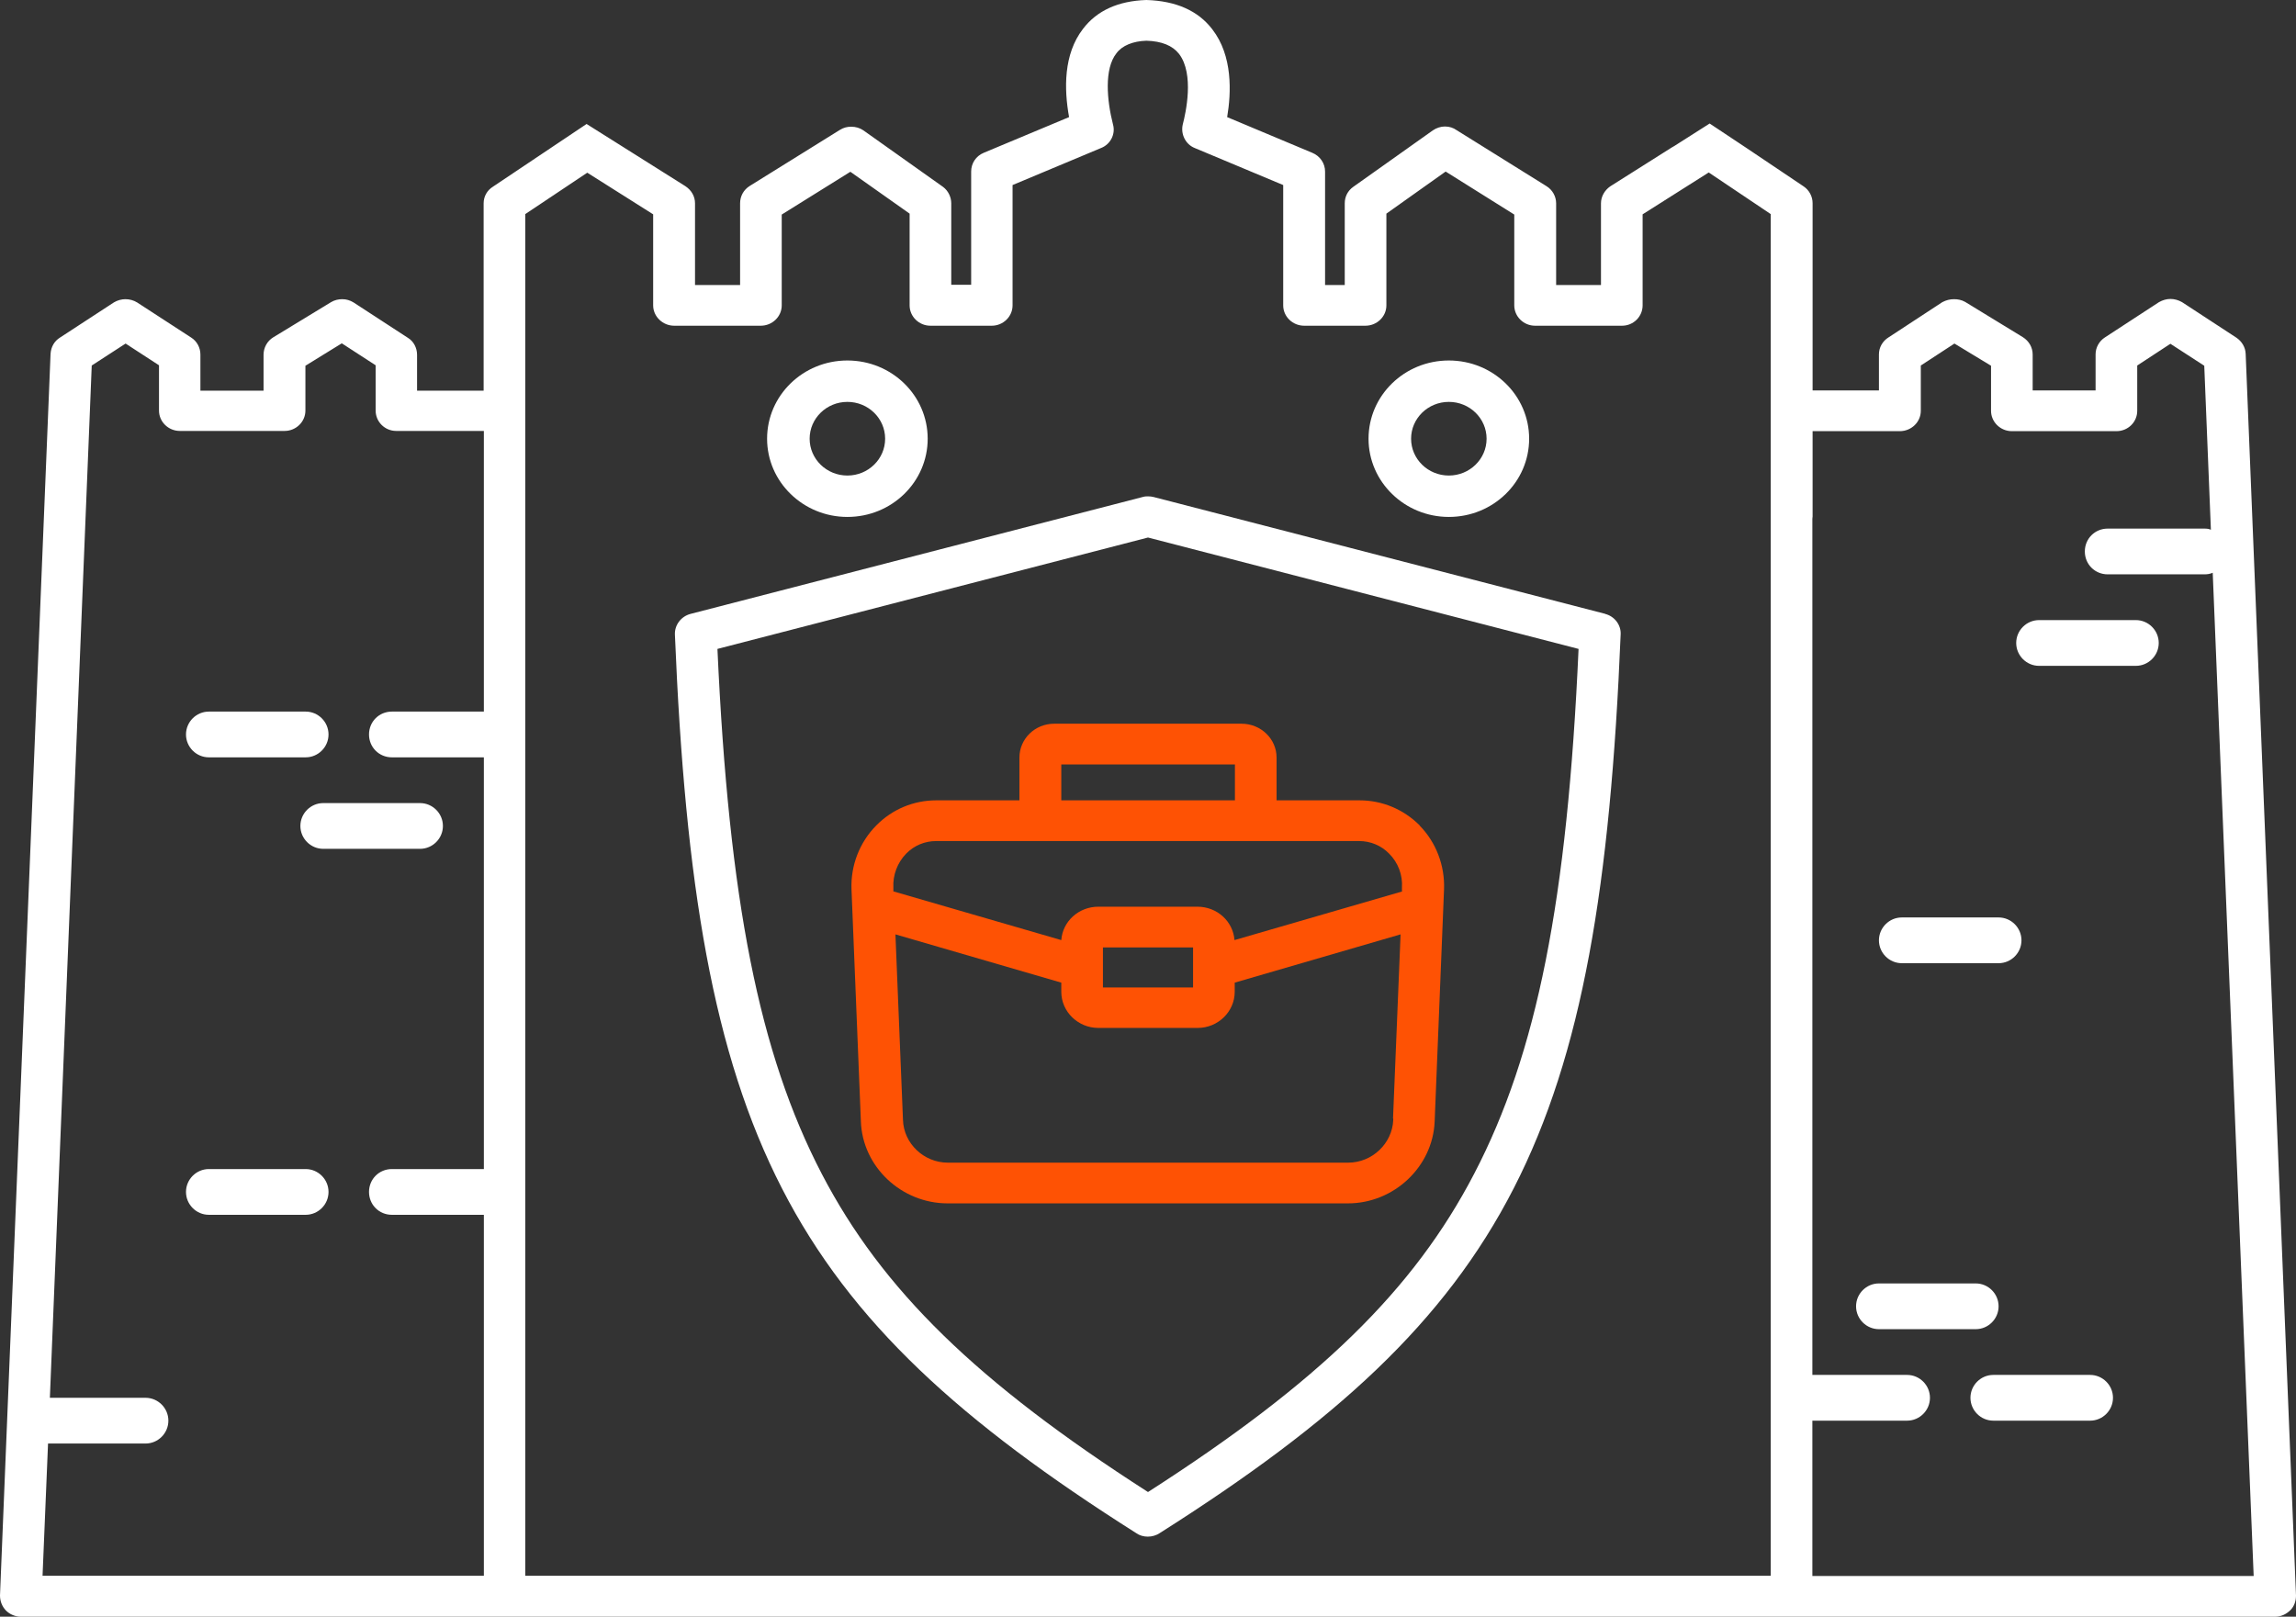 <?xml version="1.0" encoding="UTF-8"?>
<svg id="Layer_2" xmlns="http://www.w3.org/2000/svg" viewBox="0 0 100.36 70.68">
  <rect x="0" y="0" width="100.36" height="70.68" fill="#333333" stroke="none"/>
  <defs>
    <style>
      .cls-1 {
        fill: #fff;
      }

      .cls-2 {
        fill: #fe5204;
      }
    </style>
  </defs>
  <g id="Layer_1-2" data-name="Layer_1">
    <g>
      <g>
        <g>
          <path class="cls-1" d="M37.04,22.6c-1.93,0-3.51-1.53-3.51-3.42s1.57-3.42,3.51-3.42,3.51,1.53,3.51,3.42-1.57,3.42-3.51,3.42ZM37.04,17.57c-.91,0-1.65.72-1.65,1.61s.74,1.61,1.65,1.61,1.65-.72,1.65-1.61-.74-1.61-1.65-1.61Z"/>
          <path class="cls-1" d="M63.33,22.6c-1.93,0-3.51-1.53-3.51-3.42s1.57-3.42,3.51-3.42,3.51,1.53,3.51,3.42-1.57,3.42-3.51,3.42ZM63.33,17.57c-.91,0-1.65.72-1.65,1.61s.74,1.61,1.65,1.61,1.65-.72,1.65-1.61-.74-1.61-1.65-1.61Z"/>
        </g>
        <g>
          <path class="cls-1" d="M98.16,15.47c-.01-.29-.17-.55-.41-.71l-2.37-1.55c-.16-.09-.33-.14-.51-.14-.17,0-.34.05-.5.14l-2.36,1.54c-.25.16-.41.44-.41.74v1.58h-2.75v-1.57c0-.31-.16-.59-.43-.76l-2.52-1.54c-.16-.09-.32-.12-.49-.12s-.34.04-.51.13l-2.35,1.54c-.26.16-.42.44-.42.74v1.58h-2.9v-8.19c0-.29-.15-.57-.39-.73l-2.47-1.66-.12-.08-1.52-1.01-1.54.98-.12.07-2.69,1.7c-.24.17-.4.44-.4.74v3.57h-1.96v-3.57c0-.3-.16-.59-.42-.75l-3.93-2.45c-.14-.1-.31-.16-.51-.16-.18,0-.37.06-.53.17l-3.48,2.47c-.24.17-.37.43-.37.72v3.57h-.86v-4.96c0-.36-.22-.68-.56-.82l-3.72-1.56c.18-1.07.25-2.68-.65-3.84-.62-.81-1.58-1.24-2.88-1.28-1.23.04-2.16.46-2.77,1.26-.86,1.11-.83,2.64-.61,3.86l-3.73,1.56c-.34.14-.55.46-.55.82v4.95h-.87v-3.56c0-.27-.13-.55-.36-.72l-3.48-2.47c-.16-.11-.34-.16-.54-.16-.17,0-.33.04-.49.14l-3.94,2.45c-.27.17-.42.45-.42.76v3.57h-1.97v-3.57c0-.3-.15-.57-.42-.75l-4.32-2.72-4.09,2.74c-.26.16-.41.43-.41.73v8.19h-2.91v-1.57c0-.3-.15-.59-.4-.74l-2.38-1.55c-.15-.09-.31-.14-.49-.14-.17,0-.34.04-.49.13l-2.53,1.54c-.26.16-.42.45-.42.76v1.57h-2.76v-1.58c0-.3-.15-.58-.4-.74l-2.37-1.54c-.15-.09-.32-.14-.51-.14-.17,0-.35.05-.5.14l-2.36,1.54c-.24.15-.39.4-.41.71L0,69.75c0,.24.08.47.26.66.17.17.41.27.64.27h98.55c.25,0,.48-.1.68-.3.15-.16.23-.38.23-.62,0,0-2.2-54.27-2.2-54.29ZM21.15,31.11h-4.02c-.56,0-1,.44-1,1s.44,1,1,1h4.02v18h-4.02c-.56,0-1,.44-1,1s.44,1,1,1h4.02v15.78H1.86l.24-5.78h4.26c.55,0,1-.45,1-1s-.45-1-1-1H2.18l1.83-45.13,1.48-.96,1.46.95v1.98c0,.49.41.89.91.89h4.58c.5,0,.91-.4.91-.89v-1.96l1.59-.98,1.48.96v1.98c0,.49.4.89.9.89h3.83v12.27ZM77.4,68.89H22.96V9.36l2.71-1.81,2.88,1.82v3.98c0,.49.42.89.92.89h3.78c.51,0,.92-.4.92-.89v-3.97l3-1.87,2.59,1.83v4.01c0,.49.41.89.91.89h2.68c.5,0,.91-.4.91-.89v-5.26l3.87-1.62c.41-.16.64-.61.52-1.03-.27-1.06-.39-2.43.15-3.11.25-.34.72-.53,1.31-.55.67.02,1.14.21,1.43.58.67.88.29,2.58.16,3.08-.1.42.12.87.52,1.03l3.87,1.62v5.26c0,.49.41.89.92.89h2.67c.51,0,.92-.4.92-.89v-4.01l2.59-1.84,3,1.88v3.97c0,.49.41.89.91.89h3.8c.5,0,.9-.4.9-.89v-3.98l2.89-1.83,2.71,1.82v59.53ZM79.22,68.9v-6.79h4.14c.55,0,1-.45,1-1s-.45-1-1-1h-4.14V22.68s.01-.08.01-.1v-3.73h3.81c.51,0,.92-.4.92-.89v-1.98l1.47-.96,1.6.97v1.97c0,.49.41.89.91.89h4.57c.51,0,.91-.4.91-.89v-1.98l1.45-.95,1.48.96.29,7.17c-.09-.04-.18-.05-.28-.05h-4.23c-.56,0-1,.44-1,1s.44,1,1,1h4.23c.13,0,.25-.02.36-.07l1.79,43.86h-19.29Z"/>
          <path class="cls-1" d="M70.18,26.84l-19.75-5.11c-.08-.02-.16-.03-.25-.03-.07,0-.14,0-.24.03l-19.76,5.11c-.41.11-.69.48-.68.89.9,21.89,4.85,29.6,20.17,39.3.14.1.32.15.5.15s.37-.05.53-.16c15.29-9.69,19.24-17.4,20.14-39.29.02-.41-.27-.79-.68-.89ZM64.44,51.31c-2.64,5.08-6.78,9.12-14.26,13.92-7.48-4.8-11.62-8.84-14.26-13.91-2.74-5.27-4.06-11.94-4.56-22.95l18.82-4.87,18.82,4.87c-.49,11.01-1.82,17.68-4.56,22.94Z"/>
          <path class="cls-2" d="M62.06,36.09c-.71-.71-1.64-1.1-2.64-1.1h-3.62v-1.87c0-.82-.69-1.48-1.53-1.48h-8.19c-.84,0-1.52.66-1.52,1.48v1.87h-3.63c-1,0-1.93.39-2.63,1.1-.73.74-1.12,1.75-1.08,2.79l.41,10.15c.07,1.98,1.77,3.58,3.79,3.58h17.5c2.01,0,3.71-1.6,3.79-3.58l.41-10.15c.04-1.04-.35-2.06-1.07-2.79ZM46.39,33.42h7.59v1.57h-7.59v-1.57ZM60.9,48.9v.06c-.04,1.03-.92,1.87-1.97,1.87h-17.5c-1.05,0-1.93-.84-1.96-1.87l-.33-8.11,7.25,2.11v.4c0,.87.73,1.58,1.62,1.58h4.34c.89,0,1.62-.71,1.62-1.58v-.4l7.25-2.11s-.33,8.05-.33,8.05ZM48.21,43.17v-1.75h3.94v1.75h-3.94ZM61.3,38.97l-7.34,2.13c-.06-.82-.76-1.46-1.62-1.46h-4.33c-.86,0-1.56.64-1.62,1.46l-7.34-2.13v-.16c-.03-.56.18-1.1.56-1.49.35-.36.82-.55,1.31-.55h18.49c.49,0,.96.19,1.31.55.39.39.6.93.56,1.5v.15h0Z"/>
        </g>
      </g>
      <g>
        <path class="cls-1" d="M86.36,58.11h-4.23c-.55,0-1-.45-1-1s.45-1,1-1h4.23c.55,0,1,.45,1,1s-.45,1-1,1Z"/>
        <path class="cls-1" d="M91.36,62.11h-4.23c-.55,0-1-.45-1-1s.45-1,1-1h4.23c.55,0,1,.45,1,1s-.45,1-1,1Z"/>
      </g>
      <path class="cls-1" d="M93.36,29.11h-4.23c-.55,0-1-.45-1-1s.45-1,1-1h4.23c.55,0,1,.45,1,1s-.45,1-1,1Z"/>
      <path class="cls-1" d="M87.36,42.11h-4.23c-.55,0-1-.45-1-1s.45-1,1-1h4.23c.55,0,1,.45,1,1s-.45,1-1,1Z"/>
      <g>
        <path class="cls-1" d="M18.36,37.11h-4.23c-.55,0-1-.45-1-1s.45-1,1-1h4.23c.55,0,1,.45,1,1s-.45,1-1,1Z"/>
        <path class="cls-1" d="M13.36,33.11h-4.23c-.55,0-1-.45-1-1s.45-1,1-1h4.23c.55,0,1,.45,1,1s-.45,1-1,1Z"/>
      </g>
      <path class="cls-1" d="M13.36,53.11h-4.23c-.55,0-1-.45-1-1s.45-1,1-1h4.23c.55,0,1,.45,1,1s-.45,1-1,1Z"/>
    </g>
  </g>
</svg>